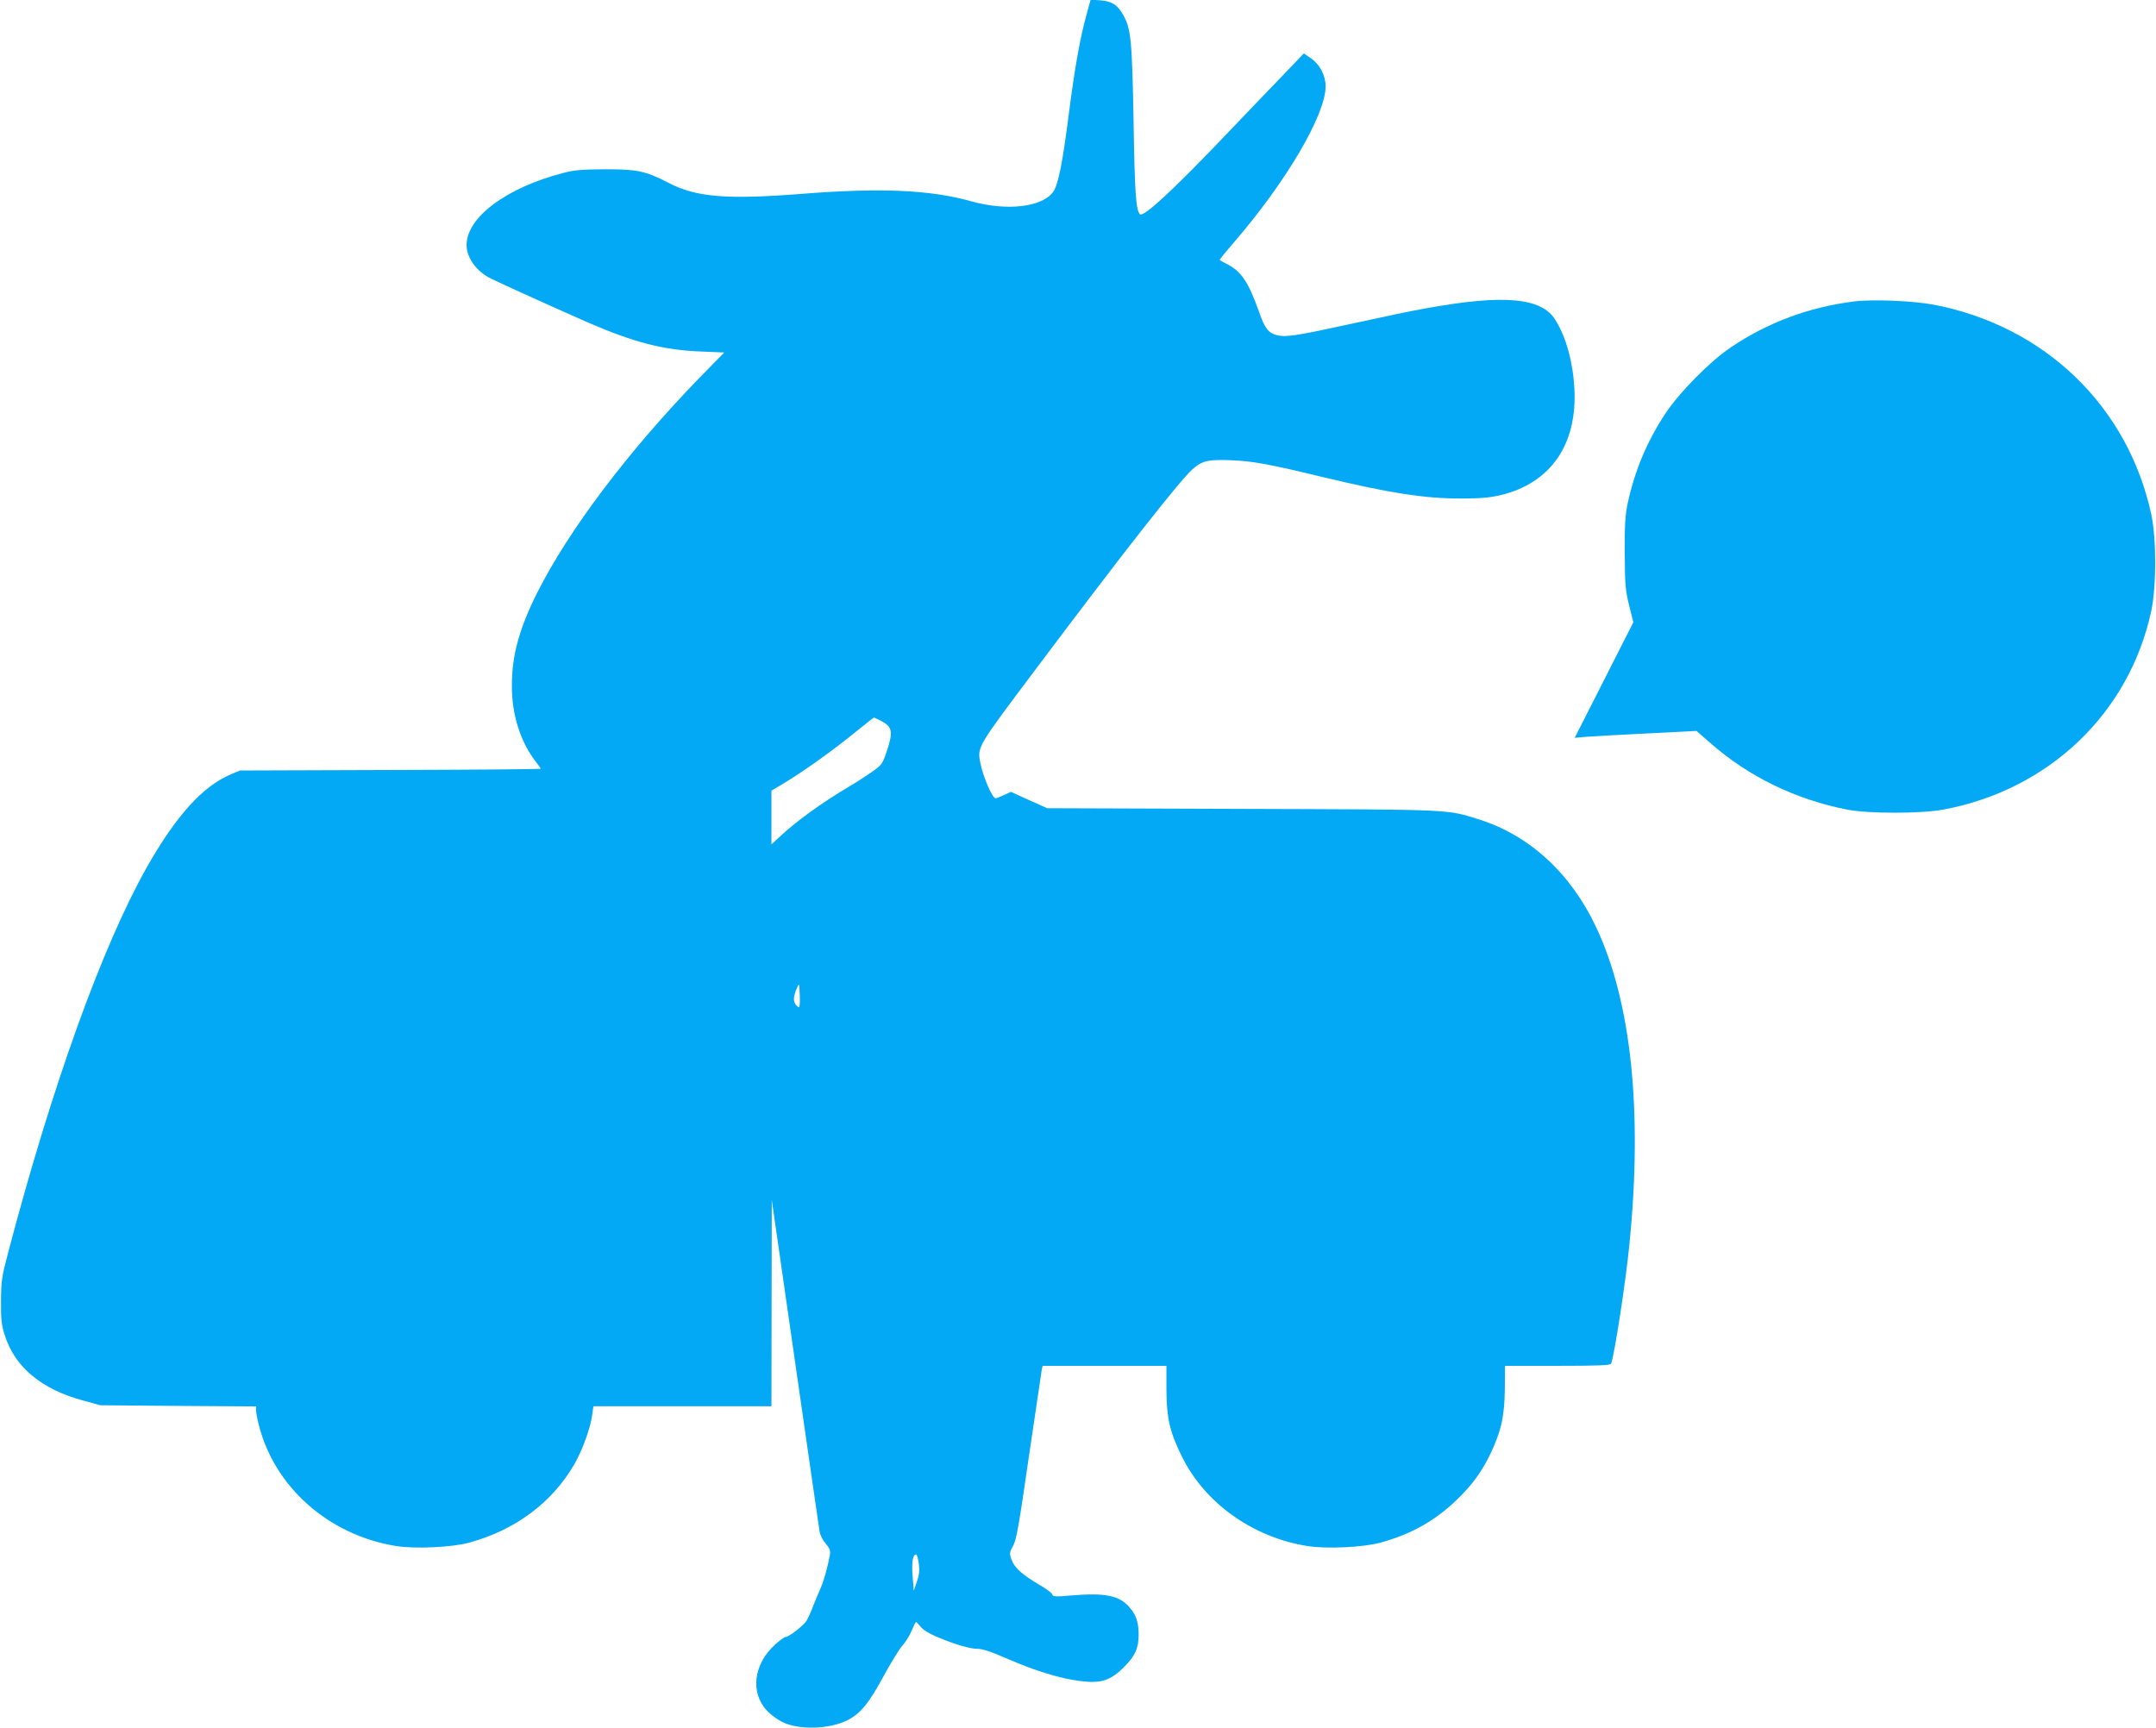 <?xml version="1.0" standalone="no"?>
<!DOCTYPE svg PUBLIC "-//W3C//DTD SVG 20010904//EN"
 "http://www.w3.org/TR/2001/REC-SVG-20010904/DTD/svg10.dtd">
<svg version="1.0" xmlns="http://www.w3.org/2000/svg"
 width="1280pt" height="1026pt" viewBox="0 0 1280 1026"
 preserveAspectRatio="xMidYMid meet">
<g transform="translate(0,1026) scale(0.1,-0.1)"
fill="#03a9f4" stroke="none">
<path d="M6453 10182 c-40 -143 -72 -320 -108 -602 -37 -291 -63 -419 -93
-460 -67 -91 -276 -114 -487 -55 -243 68 -535 81 -1004 44 -445 -35 -629 -20
-791 65 -135 70 -185 81 -375 81 -143 -1 -184 -4 -255 -23 -336 -88 -569 -263
-570 -426 0 -76 57 -156 144 -200 56 -28 428 -196 577 -261 272 -118 446 -163
666 -172 l143 -6 -148 -151 c-423 -436 -776 -904 -963 -1276 -107 -214 -151
-375 -150 -555 0 -168 50 -326 137 -441 19 -24 34 -46 34 -49 0 -2 -402 -6
-892 -7 l-893 -3 -55 -23 c-167 -71 -325 -246 -498 -551 -266 -472 -562 -1295
-823 -2286 -39 -147 -42 -171 -43 -290 -1 -109 3 -142 22 -202 59 -190 218
-323 469 -390 l98 -27 463 -4 462 -3 0 -21 c0 -12 7 -51 16 -87 93 -371 416
-657 816 -721 112 -18 331 -8 433 20 275 75 495 239 626 468 47 82 95 214 105
291 l7 51 528 0 529 0 1 613 1 612 138 -960 c76 -528 141 -979 145 -1003 4
-27 18 -56 37 -77 24 -29 29 -41 25 -68 -13 -71 -36 -154 -55 -197 -11 -25
-31 -72 -44 -105 -12 -33 -30 -72 -39 -88 -17 -28 -105 -97 -125 -97 -7 0 -35
-20 -62 -45 -128 -115 -149 -284 -50 -391 22 -24 64 -55 93 -69 99 -49 280
-43 387 11 76 39 126 99 213 260 44 81 94 162 110 180 17 18 42 56 55 86 13
29 25 55 27 57 1 2 12 -8 24 -23 26 -33 74 -58 196 -102 57 -20 113 -34 141
-34 35 0 81 -15 184 -60 164 -71 309 -116 427 -131 126 -17 183 1 266 84 66
68 85 110 85 193 0 68 -14 113 -50 155 -62 76 -145 93 -356 75 -88 -8 -102 -7
-107 7 -3 9 -39 36 -80 59 -100 59 -145 100 -162 148 -13 37 -12 42 10 82 20
36 34 119 94 533 40 270 74 500 76 513 l5 22 368 0 367 0 0 -143 c1 -167 19
-247 90 -392 136 -279 421 -483 747 -535 112 -18 331 -8 433 20 177 48 322
128 449 250 95 91 152 168 206 281 63 133 82 220 84 381 l1 138 313 0 c241 0
314 3 317 13 21 57 88 494 109 712 79 792 10 1441 -199 1882 -150 318 -395
543 -693 637 -195 61 -140 59 -1406 63 l-1159 4 -107 48 -108 49 -42 -19 c-23
-11 -45 -19 -49 -19 -20 0 -75 129 -91 211 -18 94 -20 91 322 546 527 703 858
1124 936 1195 58 53 96 61 236 55 125 -5 226 -24 536 -99 401 -96 604 -128
823 -128 118 0 171 5 236 20 298 72 456 300 438 635 -9 158 -50 306 -114 407
-82 132 -309 151 -768 67 -115 -21 -168 -32 -505 -105 -265 -58 -331 -67 -380
-54 -50 13 -72 42 -105 138 -64 180 -106 242 -196 287 -19 10 -36 19 -38 21
-2 2 38 51 89 110 307 356 540 753 540 921 0 65 -34 130 -87 167 l-42 29 -133
-139 c-74 -76 -220 -229 -325 -339 -319 -335 -495 -497 -515 -477 -24 24 -31
119 -38 547 -9 491 -15 553 -62 637 -33 59 -67 81 -135 86 l-58 4 -22 -80z
m-1223 -4202 c68 -35 74 -64 34 -183 -25 -74 -29 -79 -87 -120 -34 -24 -91
-61 -127 -82 -174 -103 -327 -214 -427 -309 l-43 -40 0 159 0 160 93 56 c118
73 274 185 407 293 58 47 106 85 108 85 1 1 20 -8 42 -19z m-485 -1699 c-4 -3
-13 3 -21 14 -16 21 -14 51 8 100 12 29 13 28 16 -39 2 -37 0 -71 -3 -75z
m710 -3306 c5 -42 2 -68 -12 -108 l-18 -52 -6 75 c-8 89 -1 140 20 140 5 0 12
-25 16 -55z"/>
<path d="M11007 8470 c-269 -34 -513 -125 -732 -273 -124 -84 -303 -265 -388
-393 -109 -165 -181 -336 -224 -535 -14 -67 -18 -126 -17 -294 1 -187 4 -221
26 -310 l25 -100 -174 -343 -174 -343 68 6 c37 3 200 12 362 20 l293 15 87
-76 c225 -197 502 -331 806 -391 125 -25 442 -25 573 0 627 117 1104 573 1234
1180 31 148 31 428 0 573 -139 641 -630 1116 -1287 1244 -124 24 -368 34 -478
20z"/>
</g>
</svg>
